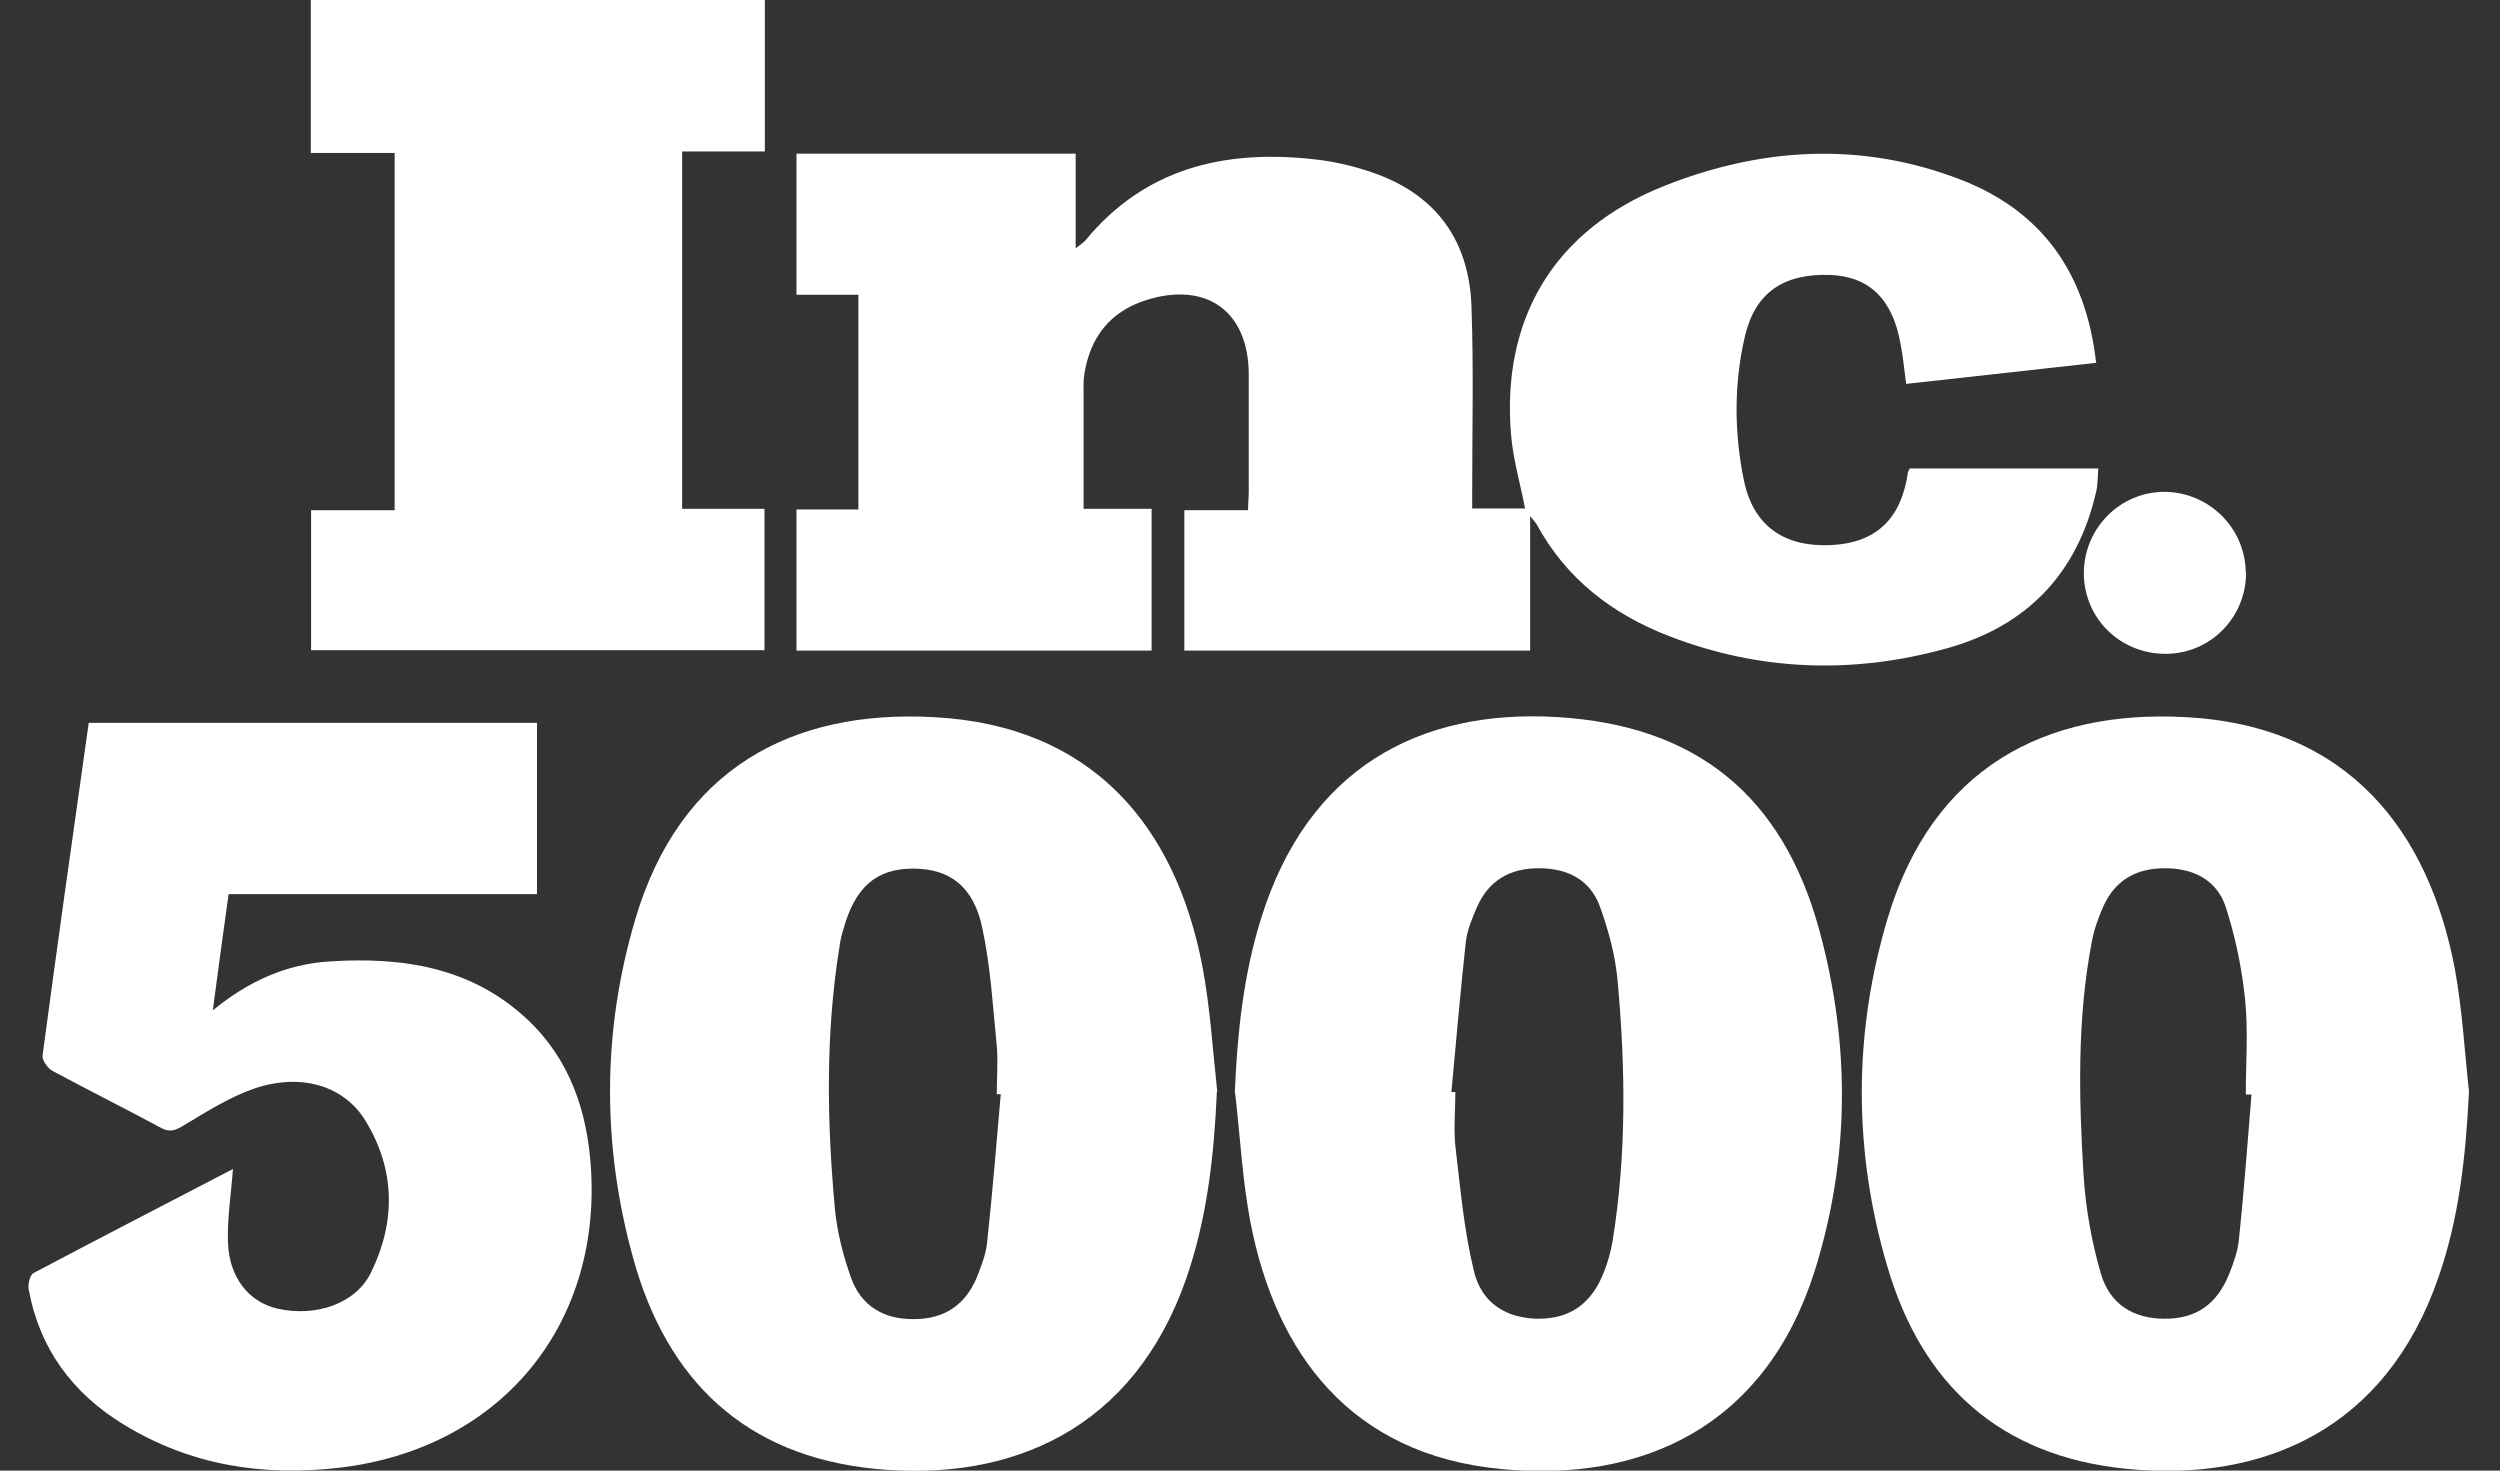 <svg width="34" height="20" viewBox="0 0 34 20" fill="none" xmlns="http://www.w3.org/2000/svg">
<rect x="0" y="0" width="34" height="20" fill="#333333" stroke="none"/>
<g clip-path="url(#clip0_1001_2329)">
<path d="M28.522 4.933C27.641 5.031 26.795 5.124 25.924 5.221C25.899 5.031 25.88 4.845 25.846 4.669C25.738 4.067 25.42 3.758 24.886 3.739C24.25 3.719 23.864 3.983 23.727 4.59C23.58 5.231 23.585 5.887 23.717 6.533C23.844 7.15 24.26 7.438 24.886 7.414C25.508 7.389 25.855 7.066 25.948 6.425C25.948 6.411 25.963 6.396 25.973 6.371H28.537C28.527 6.484 28.532 6.587 28.508 6.685C28.253 7.81 27.553 8.525 26.457 8.823C25.19 9.171 23.922 9.127 22.689 8.647C21.921 8.348 21.299 7.869 20.898 7.13C20.883 7.106 20.859 7.081 20.81 7.017V8.848H16.107V6.939H16.974C16.974 6.836 16.983 6.758 16.983 6.685C16.983 6.156 16.983 5.623 16.983 5.094C16.983 4.238 16.411 3.822 15.589 4.081C15.094 4.238 14.825 4.59 14.747 5.089C14.732 5.177 14.737 5.27 14.737 5.359C14.737 5.872 14.737 6.381 14.737 6.92H15.662V8.848H10.832V6.929H11.674V4.008H10.832V2.09H14.629V3.377C14.698 3.323 14.737 3.298 14.762 3.269C15.569 2.29 16.641 2.036 17.84 2.163C18.143 2.192 18.451 2.266 18.74 2.373C19.562 2.682 19.983 3.303 20.012 4.169C20.042 4.991 20.022 5.819 20.022 6.641C20.022 6.729 20.022 6.817 20.022 6.915H20.741C20.678 6.587 20.58 6.254 20.551 5.921C20.414 4.326 21.143 3.122 22.63 2.53C23.957 2.002 25.317 1.923 26.663 2.442C27.778 2.873 28.371 3.719 28.508 4.938L28.522 4.933Z" fill="white"/>
<path d="M33.577 14.872C33.533 15.728 33.445 16.565 33.161 17.377C32.452 19.427 30.797 20.162 28.918 19.976C27.201 19.804 26.134 18.831 25.664 17.211C25.204 15.645 25.204 14.05 25.674 12.483C26.286 10.443 27.817 9.65 29.721 9.753C31.952 9.87 33.034 11.319 33.386 13.178C33.489 13.736 33.518 14.309 33.582 14.877L33.577 14.872ZM30.621 14.886C30.597 14.886 30.572 14.886 30.543 14.886C30.543 14.456 30.577 14.02 30.533 13.589C30.489 13.164 30.401 12.738 30.269 12.332C30.147 11.965 29.828 11.808 29.442 11.808C29.05 11.808 28.767 11.97 28.605 12.327C28.537 12.483 28.478 12.645 28.448 12.811C28.248 13.859 28.272 14.921 28.336 15.977C28.365 16.428 28.444 16.883 28.571 17.318C28.693 17.744 29.021 17.935 29.442 17.935C29.868 17.935 30.151 17.739 30.318 17.323C30.377 17.172 30.435 17.015 30.45 16.854C30.518 16.198 30.567 15.542 30.621 14.881V14.886Z" fill="white"/>
<path d="M16.55 14.842C16.511 15.718 16.418 16.57 16.13 17.397C15.42 19.422 13.776 20.161 11.897 19.976C10.135 19.799 9.073 18.777 8.613 17.118C8.187 15.586 8.187 14.035 8.638 12.508C9.244 10.453 10.771 9.65 12.694 9.753C14.877 9.865 15.988 11.26 16.35 13.129C16.458 13.692 16.492 14.274 16.555 14.847L16.55 14.842ZM13.605 14.881C13.59 14.881 13.57 14.881 13.556 14.881C13.556 14.661 13.575 14.441 13.556 14.221C13.502 13.687 13.473 13.149 13.36 12.625C13.242 12.053 12.915 11.813 12.415 11.813C11.916 11.813 11.628 12.068 11.471 12.635C11.447 12.713 11.427 12.792 11.417 12.875C11.226 14.059 11.246 15.248 11.354 16.433C11.383 16.751 11.466 17.074 11.574 17.377C11.711 17.764 12.024 17.945 12.43 17.94C12.841 17.94 13.13 17.749 13.287 17.367C13.345 17.215 13.409 17.059 13.424 16.902C13.497 16.232 13.551 15.557 13.61 14.886L13.605 14.881Z" fill="white"/>
<path d="M16.793 14.862C16.827 14.054 16.91 13.262 17.15 12.493C17.782 10.458 19.294 9.635 21.192 9.753C23.071 9.87 24.241 10.82 24.74 12.64C25.166 14.191 25.161 15.757 24.677 17.294C24.006 19.403 22.337 20.162 20.424 19.98C18.354 19.785 17.351 18.39 17.008 16.633C16.896 16.051 16.866 15.454 16.798 14.867L16.793 14.862ZM19.739 14.852C19.759 14.852 19.773 14.852 19.793 14.852C19.793 15.097 19.768 15.346 19.793 15.586C19.861 16.159 19.91 16.736 20.047 17.294C20.155 17.734 20.497 17.93 20.923 17.935C21.354 17.935 21.647 17.729 21.814 17.299C21.868 17.162 21.907 17.02 21.931 16.878C22.122 15.704 22.107 14.524 22 13.345C21.97 13.002 21.877 12.655 21.76 12.332C21.628 11.965 21.32 11.808 20.928 11.808C20.537 11.808 20.253 11.97 20.091 12.327C20.023 12.483 19.954 12.645 19.935 12.811C19.861 13.492 19.802 14.172 19.739 14.852Z" fill="white"/>
<path d="M1.201 9.831H7.303V12.16H3.109C3.036 12.684 2.967 13.188 2.894 13.741C3.383 13.34 3.902 13.11 4.489 13.075C5.478 13.012 6.417 13.154 7.176 13.868C7.753 14.411 7.988 15.121 8.037 15.889C8.174 18.057 6.78 19.706 4.617 19.961C3.569 20.083 2.586 19.927 1.681 19.373C0.986 18.948 0.535 18.341 0.389 17.529C0.379 17.46 0.408 17.338 0.457 17.313C1.362 16.834 2.273 16.364 3.168 15.899C3.144 16.232 3.09 16.56 3.1 16.888C3.114 17.377 3.388 17.71 3.775 17.798C4.299 17.915 4.842 17.729 5.047 17.303C5.385 16.613 5.375 15.909 4.974 15.248C4.685 14.769 4.108 14.592 3.476 14.798C3.129 14.915 2.806 15.121 2.488 15.312C2.375 15.38 2.302 15.4 2.185 15.336C1.695 15.072 1.201 14.827 0.712 14.563C0.648 14.529 0.57 14.416 0.579 14.353C0.78 12.85 0.991 11.353 1.206 9.836L1.201 9.831Z" fill="white"/>
<path d="M10.402 0V2.06H9.277V6.92H10.397V8.843H4.231V6.939H5.367V2.08H4.227V0H10.397H10.402Z" fill="white"/>
<path d="M30.547 7.786C30.547 8.397 30.062 8.892 29.451 8.892C28.834 8.892 28.345 8.412 28.34 7.8C28.34 7.189 28.824 6.694 29.431 6.689C30.038 6.689 30.537 7.179 30.542 7.786H30.547Z" fill="white"/>
</g>
<defs>
<clipPath id="clip0_1001_2329">
<rect width="33.198" height="20" fill="white" transform="translate(0.379)"/>
</clipPath>
</defs>
</svg>
